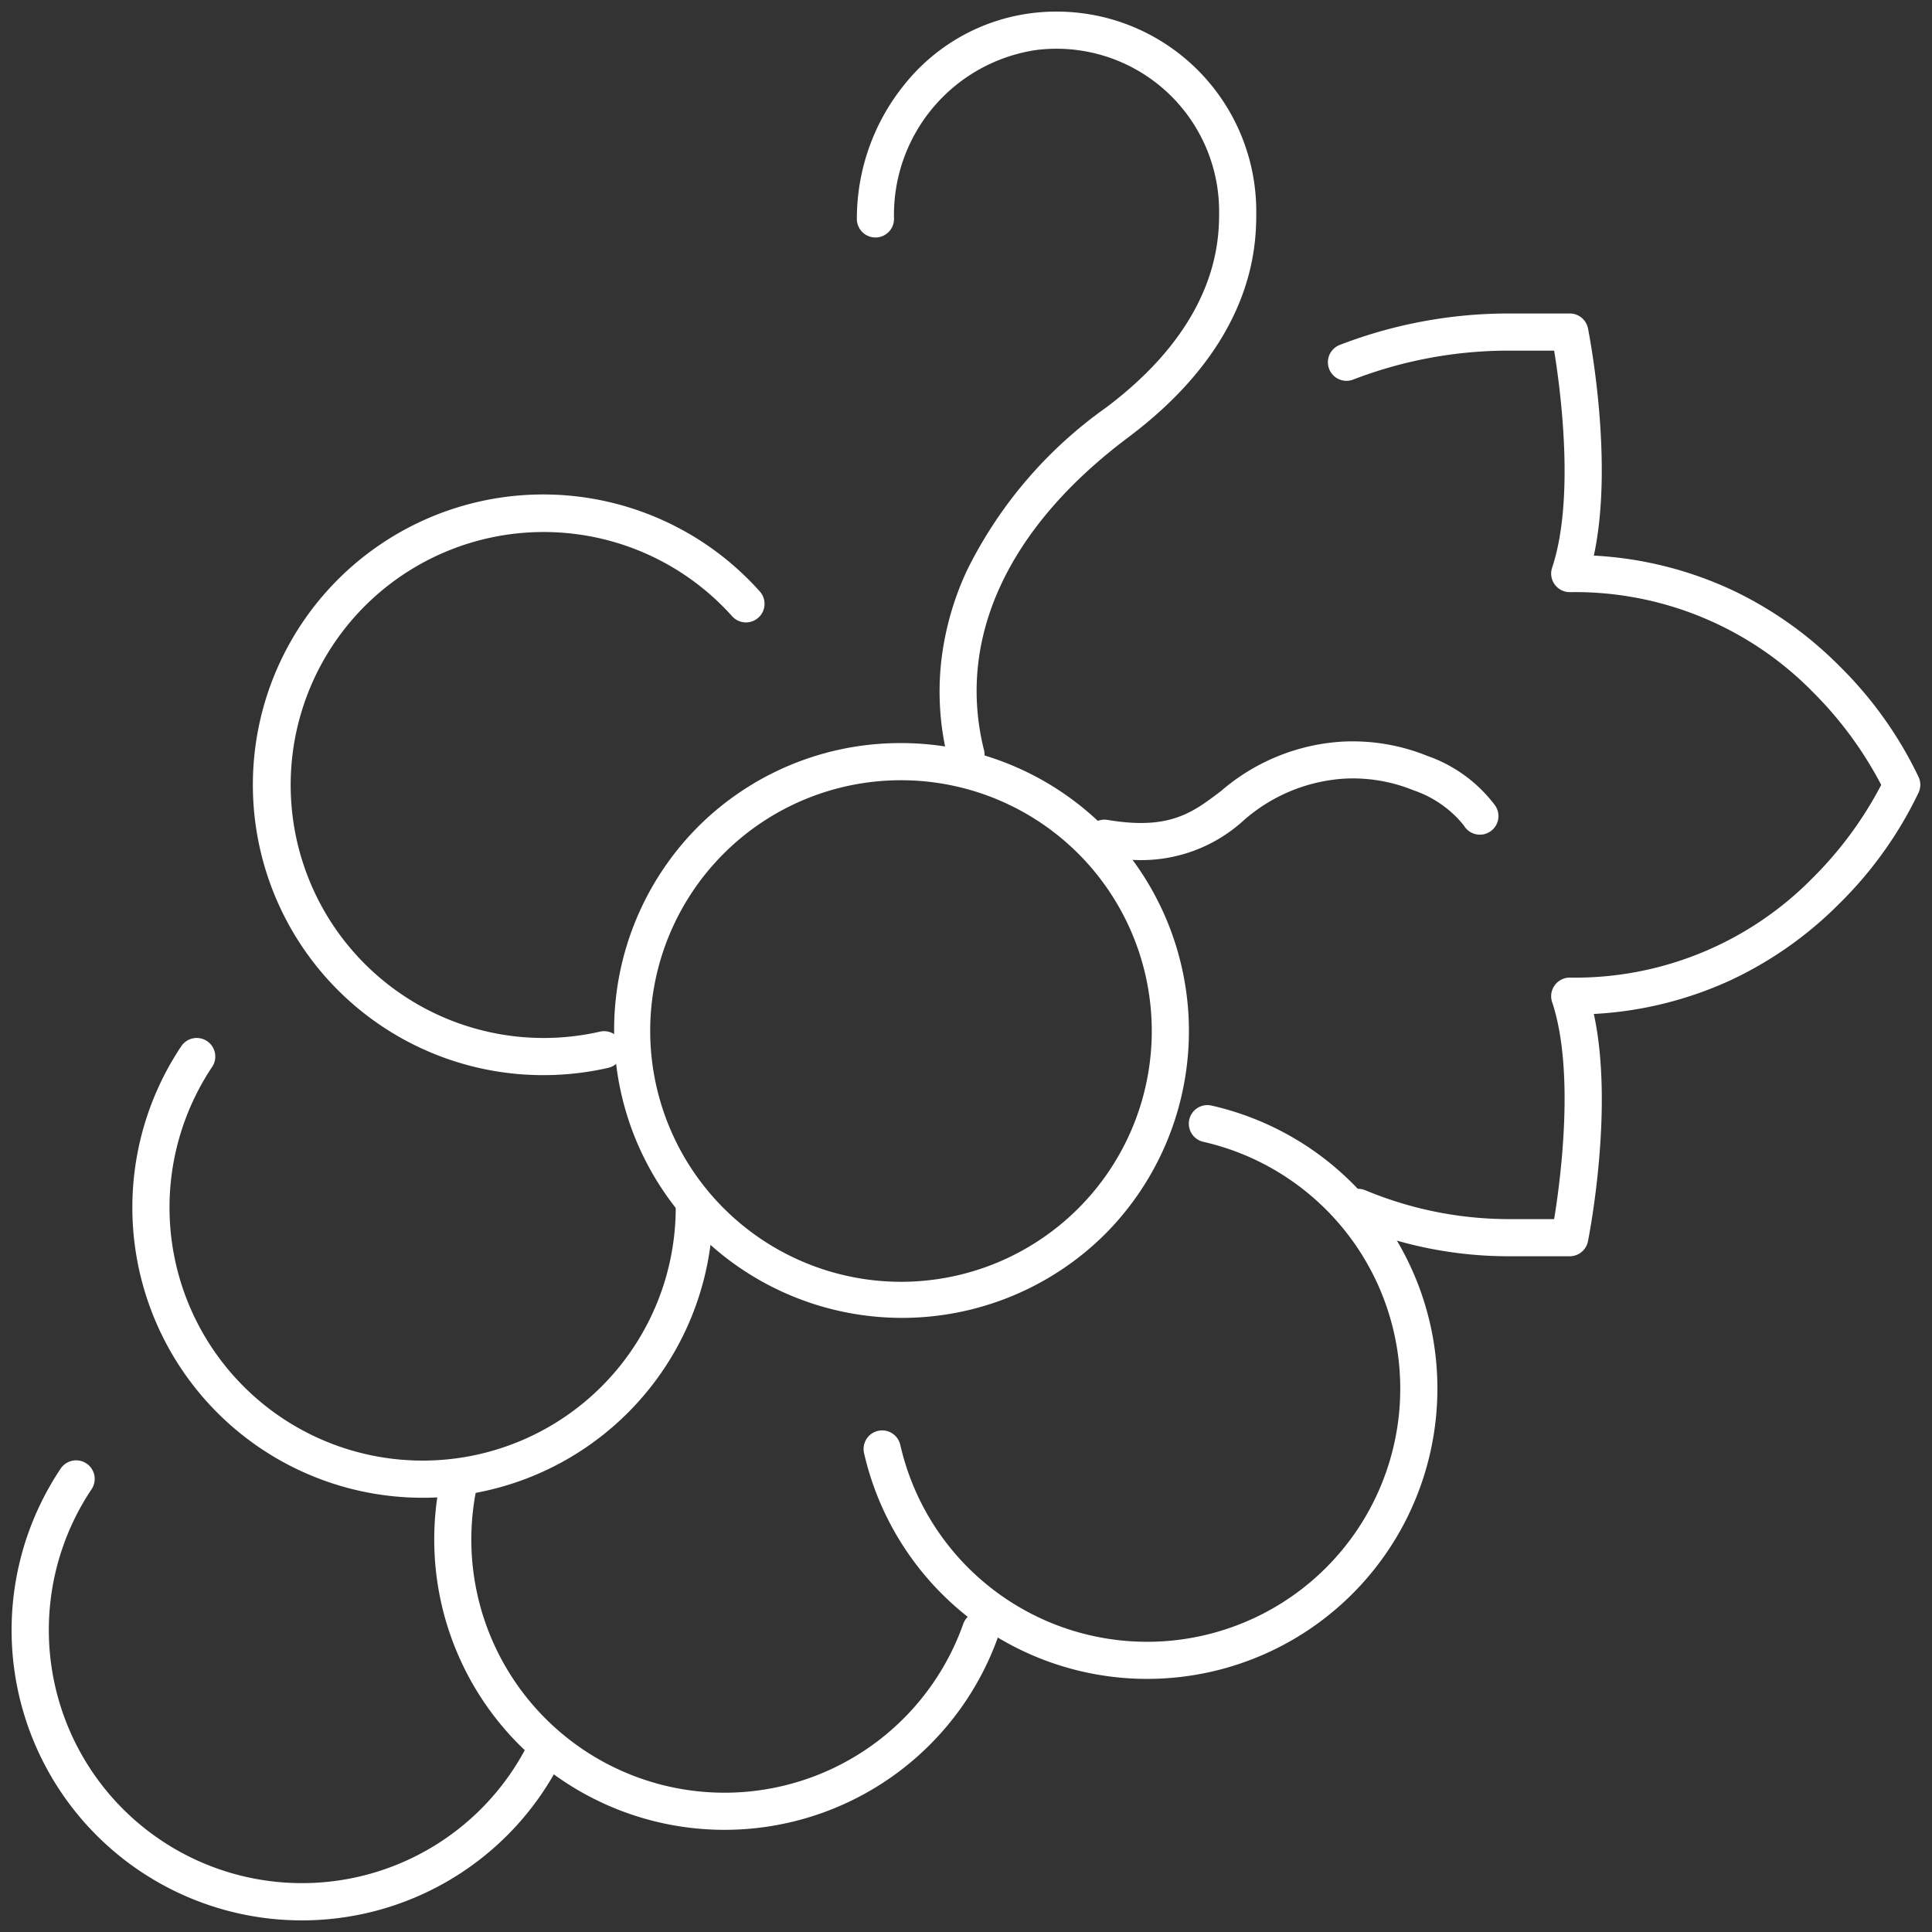 <?xml version="1.0" encoding="UTF-8"?>
<svg xmlns="http://www.w3.org/2000/svg" xmlns:xlink="http://www.w3.org/1999/xlink" width="104" height="104" viewBox="0 0 104 104">
  <rect x="0" y="0" width="104" height="104" fill="#333333" stroke="none"/>
  <defs>
    <clipPath id="a">
      <rect width="104" height="104" transform="translate(0 0)" fill="none" stroke="#fff" stroke-width="1"></rect>
    </clipPath>
  </defs>
  <g transform="translate(0 0)" clip-path="url(#a)">
    <path d="M15.625,72.75A15.626,15.626,0,0,1,2.632,48.444a1,1,0,1,1,1.662,1.112A13.627,13.627,0,1,0,27.738,63.371a1,1,0,0,1,1.777.918,15.624,15.624,0,0,1-13.89,8.461Z" transform="translate(0.625 30.625)" fill="#fff"></path>
    <path d="M14.5-1A15.5,15.5,0,0,1,25.46,25.46,15.5,15.5,0,0,1,3.54,3.54,15.4,15.4,0,0,1,14.5-1Zm0,29A13.5,13.5,0,1,0,1,14.5,13.515,13.515,0,0,0,14.5,28Z" transform="translate(34 41)" fill="#fff"></path>
    <path d="M23.625,47.25A15.629,15.629,0,1,1,35.269,21.206a1,1,0,1,1-1.49,1.334,13.618,13.618,0,1,0-7.125,22.372,1,1,0,1,1,.443,1.95A15.7,15.7,0,0,1,23.625,47.25Z" transform="translate(5.625 10.625)" fill="#fff"></path>
    <path d="M19.625,58.75A15.626,15.626,0,0,1,6.633,34.443a1,1,0,0,1,1.662,1.113A13.625,13.625,0,1,0,33.25,43.125a1,1,0,0,1,2,0A15.624,15.624,0,0,1,19.625,58.75Z" transform="translate(3.125 21.875)" fill="#fff"></path>
    <path d="M29.625,67.875A15.625,15.625,0,0,1,14,52.25a15.7,15.7,0,0,1,.387-3.471,1,1,0,1,1,1.95.443,13.629,13.629,0,0,0,26.138,7.57,1,1,0,1,1,1.886.667A15.631,15.631,0,0,1,29.625,67.875Z" transform="translate(9.375 30.625)" fill="#fff"></path>
    <path d="M43.485,67.111A15.633,15.633,0,0,1,28.249,54.966a1,1,0,1,1,1.95-.444A13.627,13.627,0,1,0,46.509,38.2a1,1,0,0,1,.442-1.951A15.612,15.612,0,0,1,59.11,51.486,15.625,15.625,0,0,1,43.485,67.111Z" transform="translate(18.265 23.264)" fill="#fff"></path>
    <path d="M38.574,30.57a13.023,13.023,0,0,1-2.179-.2A1,1,0,0,1,36.73,28.4c3.36.571,4.592-.367,6.152-1.554a10.987,10.987,0,0,1,6.472-2.651,10.708,10.708,0,0,1,4.615.76A7.773,7.773,0,0,1,57.6,27.587,1,1,0,1,1,55.944,28.7a5.9,5.9,0,0,0-2.706-1.888,8.652,8.652,0,0,0-3.717-.628,9.053,9.053,0,0,0-5.427,2.249A8.168,8.168,0,0,1,38.574,30.57Z" transform="translate(22.852 15.73)" fill="#fff"></path>
    <path d="M33.874,41a1,1,0,0,1-.969-.758,14.884,14.884,0,0,1-.372-5.183,15.811,15.811,0,0,1,1.4-4.99A23.481,23.481,0,0,1,41.4,21.325c6.1-4.575,6.1-9.091,6.1-10.575a8.754,8.754,0,0,0-9.816-8.687A8.968,8.968,0,0,0,30,11.159a1,1,0,1,1-2,0,11.485,11.485,0,0,1,2.651-7.344A10.437,10.437,0,0,1,37.45.077,10.784,10.784,0,0,1,42.062.52,10.76,10.76,0,0,1,49.5,10.75c0,1.731,0,7-6.9,12.175-6.5,4.872-9.251,10.85-7.755,16.832A1,1,0,0,1,33.874,41Z" transform="translate(18.125 0.625)" fill="#fff"></path>
    <path d="M56.622,60.75h-3.25a21.959,21.959,0,0,1-8.485-1.692,1,1,0,1,1,.719-1.866,20.128,20.128,0,0,0,7.765,1.558h2.411c.347-2.126,1.124-7.984-.109-11.684a1,1,0,0,1,.949-1.316,17.918,17.918,0,0,0,13.105-5.395,20.246,20.246,0,0,0,3.661-4.979,20.391,20.391,0,0,0-3.715-5.035A17.918,17.918,0,0,0,56.622,25a1,1,0,0,1-.949-1.316c1.233-3.7.456-9.557.109-11.684H53.372a23.276,23.276,0,0,0-8.409,1.558,1,1,0,0,1-.72-1.866A25.269,25.269,0,0,1,53.372,10h3.25a1,1,0,0,1,.981.8c.063.315,1.411,7.188.315,12.233a20.133,20.133,0,0,1,7.4,1.834,20.477,20.477,0,0,1,5.819,4.109,21.234,21.234,0,0,1,4.275,6,1,1,0,0,1,0,.788,21.234,21.234,0,0,1-4.275,6,20.477,20.477,0,0,1-5.819,4.109,20.133,20.133,0,0,1-7.4,1.834c1.1,5.045-.252,11.918-.315,12.233A1,1,0,0,1,56.622,60.75Z" transform="translate(27.878 6.875)" fill="#fff"></path>
  </g>
</svg>

